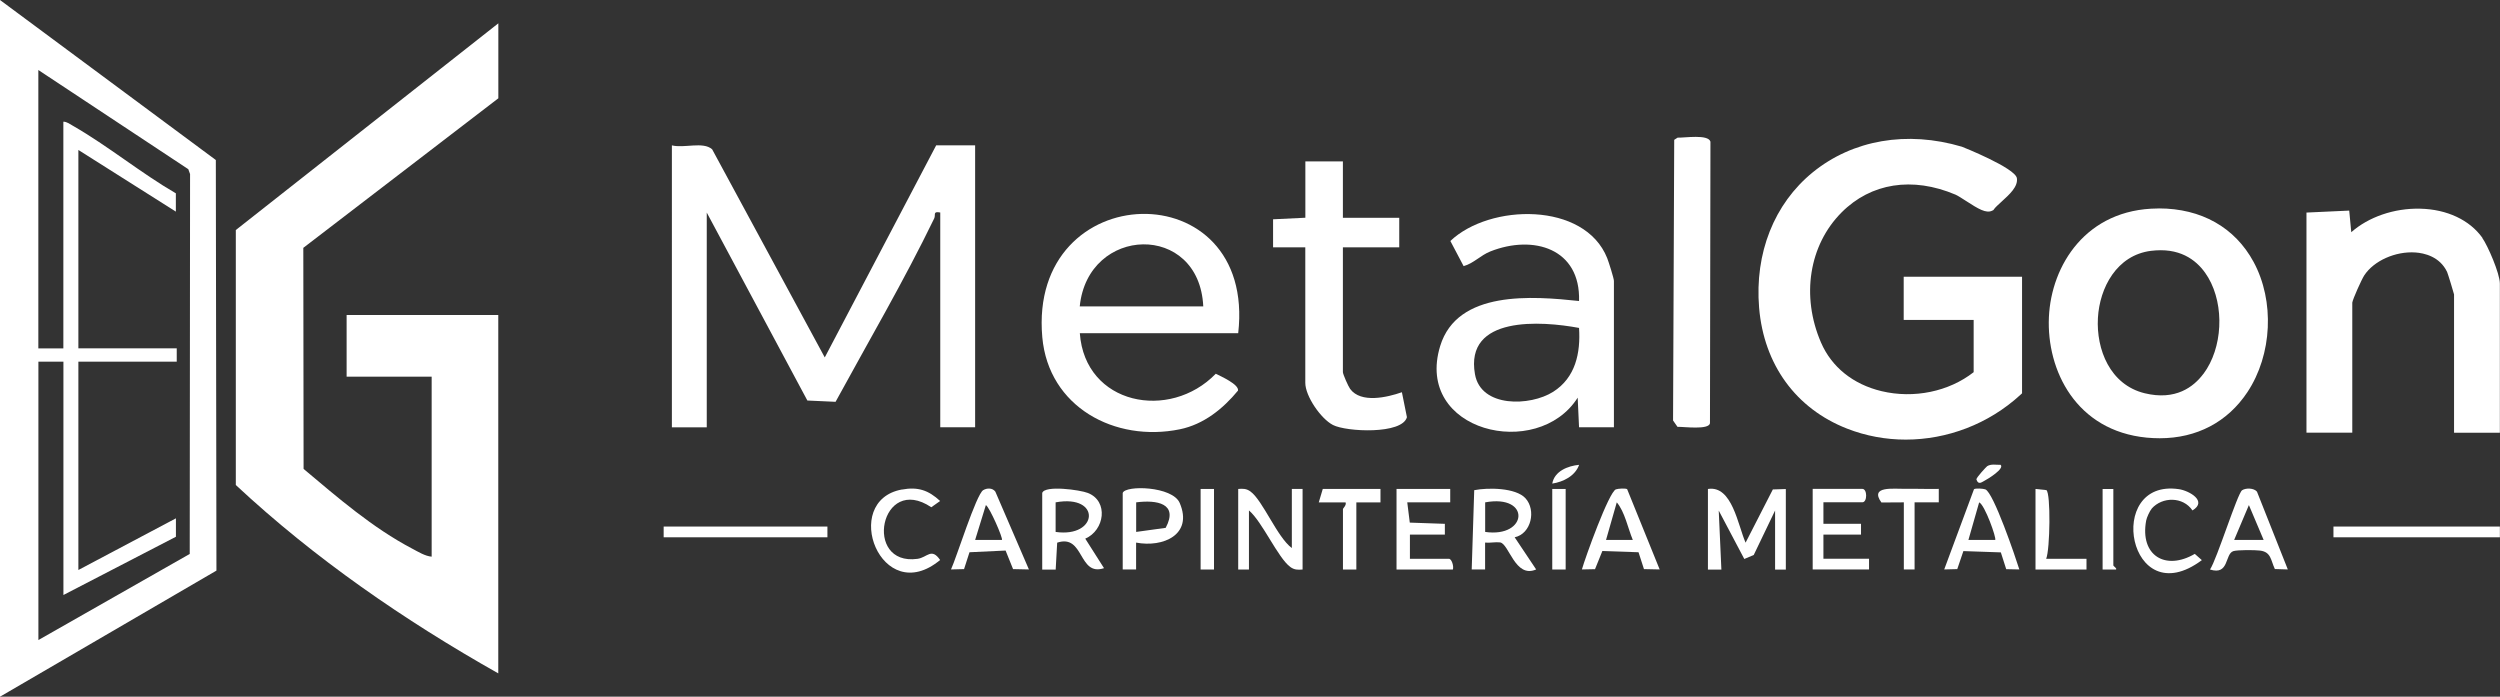 <svg xmlns="http://www.w3.org/2000/svg" id="Capa_2" data-name="Capa 2" viewBox="0 0 367.77 102.49"><rect x="0" y="0" width="367.77" height="102.49" fill="#333333" stroke="none"/><defs><style>      .cls-1 {        fill: #fff;      }    </style></defs><g id="Capa_1-2" data-name="Capa 1"><path class="cls-1" d="M73.31,3.43v11.03l-28.69,22,.04,32.52c5,4.2,10.15,8.67,15.98,11.73.88.46,1.89,1.1,2.86,1.18v-26.48h-12.51v-9.07h22.31v52.72c-13.83-7.81-27-16.88-38.61-27.71v-37.51S73.31,3.43,73.31,3.43Z"></path><path class="cls-1" d="M0,102.49V0l31.75,23.54.09,60.4L0,102.49ZM5.64,94.16l22.27-12.67.05-55.88-.26-.72L5.64,10.3v40.95h3.68V17.9c.53,0,1,.38,1.45.63,5.09,2.92,9.98,6.94,15.1,9.91v2.69s-14.34-9.07-14.34-9.07v29.18h14.47v1.96h-14.47v30.65l14.35-7.6v2.71s-16.55,8.57-16.55,8.57v-34.33h-3.68v40.95Z"></path><path class="cls-1" d="M98.82,21.38c1.81.47,4.59-.6,5.94.58l16.57,30.62,16.39-31.2h5.73v41.47h-5.13v-31.59c-1.15-.21-.63.33-.89.87-4.43,9.15-9.66,18.08-14.51,26.98l-4.15-.19-14.8-27.65v31.59h-5.13V21.38Z"></path><path class="cls-1" d="M182.15,49.02h-23.3c.76,10.55,13.22,12.96,20,5.96.75.38,3.44,1.57,3.27,2.48-2.22,2.69-5.05,4.97-8.55,5.69-9.55,1.96-19.32-3.27-20.24-13.54-2.11-23.67,31.54-24.51,28.82-.59ZM177.01,45.07c-.58-12.42-16.98-11.91-18.17,0h18.17Z"></path><path class="cls-1" d="M237.43,62.85h-5.14s-.2-4.35-.2-4.35c-5.91,9.33-24.06,5-20.23-7.59,2.52-8.27,13.61-7.35,20.43-6.63.24-7.71-6.69-9.8-13.03-7.3-1.47.58-2.47,1.76-3.95,2.17l-1.95-3.7c5.8-5.51,19.75-5.8,23.07,2.52.22.55.99,2.99.99,3.35v21.52ZM232.29,48.24c-5.54-1.03-16.84-1.85-15.31,6.81.87,4.95,8.12,4.73,11.5,2.59,3.3-2.09,4.05-5.73,3.81-9.41Z"></path><g><path class="cls-1" d="M280.07,47.06h10.27v7.69c-3.65,2.86-8.8,3.93-13.56,2.79-4.17-1-7.34-3.54-8.9-7.16-2.94-6.81-1.76-14.31,3.02-19.12,4.33-4.35,10.43-5.31,16.76-2.63.35.15.95.54,1.54.92,1.82,1.18,2.99,1.89,3.87,1.44l.18-.09.11-.16c.19-.26.64-.67,1.07-1.06,1.21-1.1,2.46-2.23,2.27-3.47-.24-1.5-8.02-4.61-8.1-4.63-8.06-2.39-16.05-1.01-21.93,3.77-5.68,4.63-8.56,11.89-7.89,19.93.7,8.35,5.41,14.83,12.93,17.77,2.78,1.09,5.71,1.62,8.64,1.62,6.09,0,12.17-2.28,16.85-6.57l.26-.24v-17.15h-17.41v6.35Z"></path><path class="cls-1" d="M317.57,30.67h-.17c-10.5.08-15.65,8.35-15.99,15.99-.35,7.83,4,16.71,14.39,17.72.65.06,1.29.09,1.91.09,5.44,0,9.97-2.37,12.9-6.78,3.66-5.52,4.03-13.4.91-19.16-2.75-5.08-7.7-7.87-13.95-7.87ZM324.14,54.99c-1.43,1.92-4.08,3.97-8.64,2.86-5.11-1.25-7.14-6.46-6.88-11.07.25-4.45,2.76-9.24,7.81-9.88.5-.06.97-.09,1.42-.09,3.8,0,5.89,2.13,7.01,4.04,2.42,4.14,2.11,10.36-.71,14.14Z"></path><path class="cls-1" d="M365.19,35c-1.88-2.64-5.22-4.21-9.15-4.3-3.84-.1-7.63,1.23-10.15,3.46l-.3-3.18-6.29.29v32.38h6.74v-19.13c.07-.52,1.36-3.39,1.76-4.01,1.42-2.16,4.6-3.57,7.53-3.37,1.27.09,3.57.58,4.66,2.87.14.33.96,3.03,1.02,3.3v20.35h6.74v-21.93c0-1.51-1.79-5.61-2.58-6.72Z"></path></g><path class="cls-1" d="M197.55,23.75v8.29h8.29v4.34h-8.29v18.36c0,.31.8,2.12,1.07,2.48,1.59,2.14,5.44,1.24,7.61.48l.74,3.67c-.69,2.56-8.91,2.17-10.88,1.15-1.79-.92-4.07-4.25-4.07-6.2v-19.94h-4.74s0-4.12,0-4.12l4.75-.23v-8.29h5.53Z"></path><path class="cls-1" d="M246.77,20.25c1.02.04,4.53-.54,4.85.59l-.07,41.43c-.18,1-3.84.5-4.78.52l-.65-.93.17-41.29.48-.31Z"></path><path class="cls-1" d="M251.26,71.93c3.56-.56,4.4,5.35,5.53,7.9l4.01-7.83,1.91-.06v11.85h-1.58v-8.69l-3.14,6.54-1.39.59-3.76-7.12.39,8.68h-1.98s0-11.84,0-11.84Z"></path><path class="cls-1" d="M153.32,72.52c.36-1.18,5.6-.45,6.72,0,3.08,1.22,2.45,5.5-.39,6.72l2.76,4.34c-3.81,1.28-2.88-5.08-6.89-3.75l-.22,3.96h-1.98v-11.26ZM155.29,78.25c6.28.91,6.77-5.59,0-4.35v4.35Z"></path><path class="cls-1" d="M190.04,80.62v-8.69h1.58v11.85c-.69.06-1.21.06-1.8-.37-1.81-1.31-4.13-6.67-6.09-8.32v8.69h-1.58v-11.85c.69-.06,1.21-.06,1.8.37,1.82,1.32,3.94,6.75,6.09,8.32Z"></path><path class="cls-1" d="M222.82,79.04l3.16,4.73c-3.1,1.37-3.99-3.82-5.32-3.98-.68-.08-1.48.1-2.19.03v3.95s-1.97,0-1.97,0l.37-11.66c2-.4,6.11-.38,7.54,1.19,1.6,1.75.85,5.22-1.59,5.74ZM218.48,78.25c6.28.91,6.77-5.59,0-4.35v4.35Z"></path><path class="cls-1" d="M213.34,71.93v1.97h-6.32l.37,2.98,5.16.18v1.58s-5.14,0-5.14,0v3.56h5.73c.42,0,.75,1.12.59,1.58h-8.29v-11.85h7.9Z"></path><path class="cls-1" d="M165.16,72.52c.36-1.17,7.33-1.02,8.39,1.48,1.98,4.64-2.44,6.58-6.42,5.82v3.95s-1.97,0-1.97,0v-11.26ZM167.14,78.25l4.34-.6c1.93-3.61-1.32-4.14-4.34-3.75v4.35Z"></path><path class="cls-1" d="M268.24,73.9v3.16h5.53v1.58h-5.53v3.55h6.71v1.58h-8.29v-11.85h7.31c.74,0,.74,1.97,0,1.97h-5.73Z"></path><path class="cls-1" d="M336.56,83.77l-1.91-.06c-.62-1.31-.53-2.52-2.21-2.72-.72-.09-3.34-.11-3.91.09-1.26.43-.58,3.6-3.42,2.7,1-1.47,4.04-11.21,4.72-11.66.55-.37,1.75-.34,2.19.21l4.54,11.45ZM333,79.43l-2.17-5.13-2.17,5.13h4.34Z"></path><path class="cls-1" d="M239.37,71.97l4.78,11.8-2.31-.05-.8-2.48-5.32-.18-1.08,2.67-1.93.04c.5-1.76,3.97-11.4,5-11.78.33-.12,1.47-.19,1.67-.02ZM240.2,79.43c-.73-1.74-1.17-4.13-2.36-5.53l-1.58,5.53h3.95Z"></path><path class="cls-1" d="M151.34,83.77l-2.31-.05-1.1-2.73-5.31.25-.8,2.48-1.92.05c.8-1.72,3.71-11.03,4.73-11.66.56-.34,1.37-.36,1.79.21l4.94,11.45ZM147.39,79.43c.21-.19-1.81-4.82-2.36-5.13l-1.58,5.13h3.95Z"></path><path class="cls-1" d="M297.06,83.77l-1.93-.04-.79-2.47-5.51-.19-.9,2.65-1.92.05,4.38-11.8c.2-.17,1.34-.1,1.67.02,1.2.45,4.43,9.95,5,11.78ZM293.51,79.43c.23-.22-1.53-5.18-2.36-5.53l-1.58,5.53h3.95Z"></path><path class="cls-1" d="M132.67,72.02c2.36-.44,3.91.09,5.63,1.68l-1.3.92c-7.49-5.04-10.09,8.69-2.03,7.59,1.45-.2,2.04-1.7,3.33.17-8.67,7.19-14.75-8.69-5.63-10.37Z"></path><path class="cls-1" d="M316.54,74.82c-.29.33-.74,1.31-.82,1.75-.96,5.16,2.85,7.43,7.15,4.91l1.04.92c-10.82,8.09-14.39-12.05-3.38-10.44,1.5.22,4.27,1.76,2,3.13-1.38-2.05-4.43-2.04-6-.27Z"></path><rect class="cls-1" x="343.27" y="77.46" width="24.48" height="1.58"></rect><rect class="cls-1" x="97.63" y="77.46" width="24.09" height="1.58"></rect><path class="cls-1" d="M203.08,71.93v1.98s-3.55,0-3.55,0v9.87h-1.97v-8.89c0-.12.54-.56.39-.98h-3.95s.59-1.98.59-1.98h8.49Z"></path><path class="cls-1" d="M280.08,73.9l-3.31.02c-1.79-2.49,1.83-1.98,3.48-2.01s3.32.05,4.96.01v1.98s-3.56,0-3.56,0v9.87h-1.58v-9.87Z"></path><path class="cls-1" d="M301.02,82.2h5.92v1.58h-7.5v-11.85l1.6.17c.66.45.54,8.75-.03,10.1Z"></path><rect class="cls-1" x="228.35" y="71.93" width="1.97" height="11.85"></rect><rect class="cls-1" x="176.62" y="71.93" width="1.97" height="11.85"></rect><path class="cls-1" d="M310.89,71.93v11.26c0,.08.59.45.39.59h-1.97s0-11.84,0-11.84h1.58Z"></path><path class="cls-1" d="M232.3,68.38c-.57,1.63-2.32,2.51-3.95,2.76.32-1.84,2.32-2.61,3.95-2.76Z"></path><path class="cls-1" d="M294.3,68.38c.64.55-1.91,2.11-2.26,2.28-.46.23-1,.77-1.29-.12-.08-.24,1.48-1.9,1.58-1.96.59-.37,1.33-.18,1.97-.2Z"></path></g></svg>